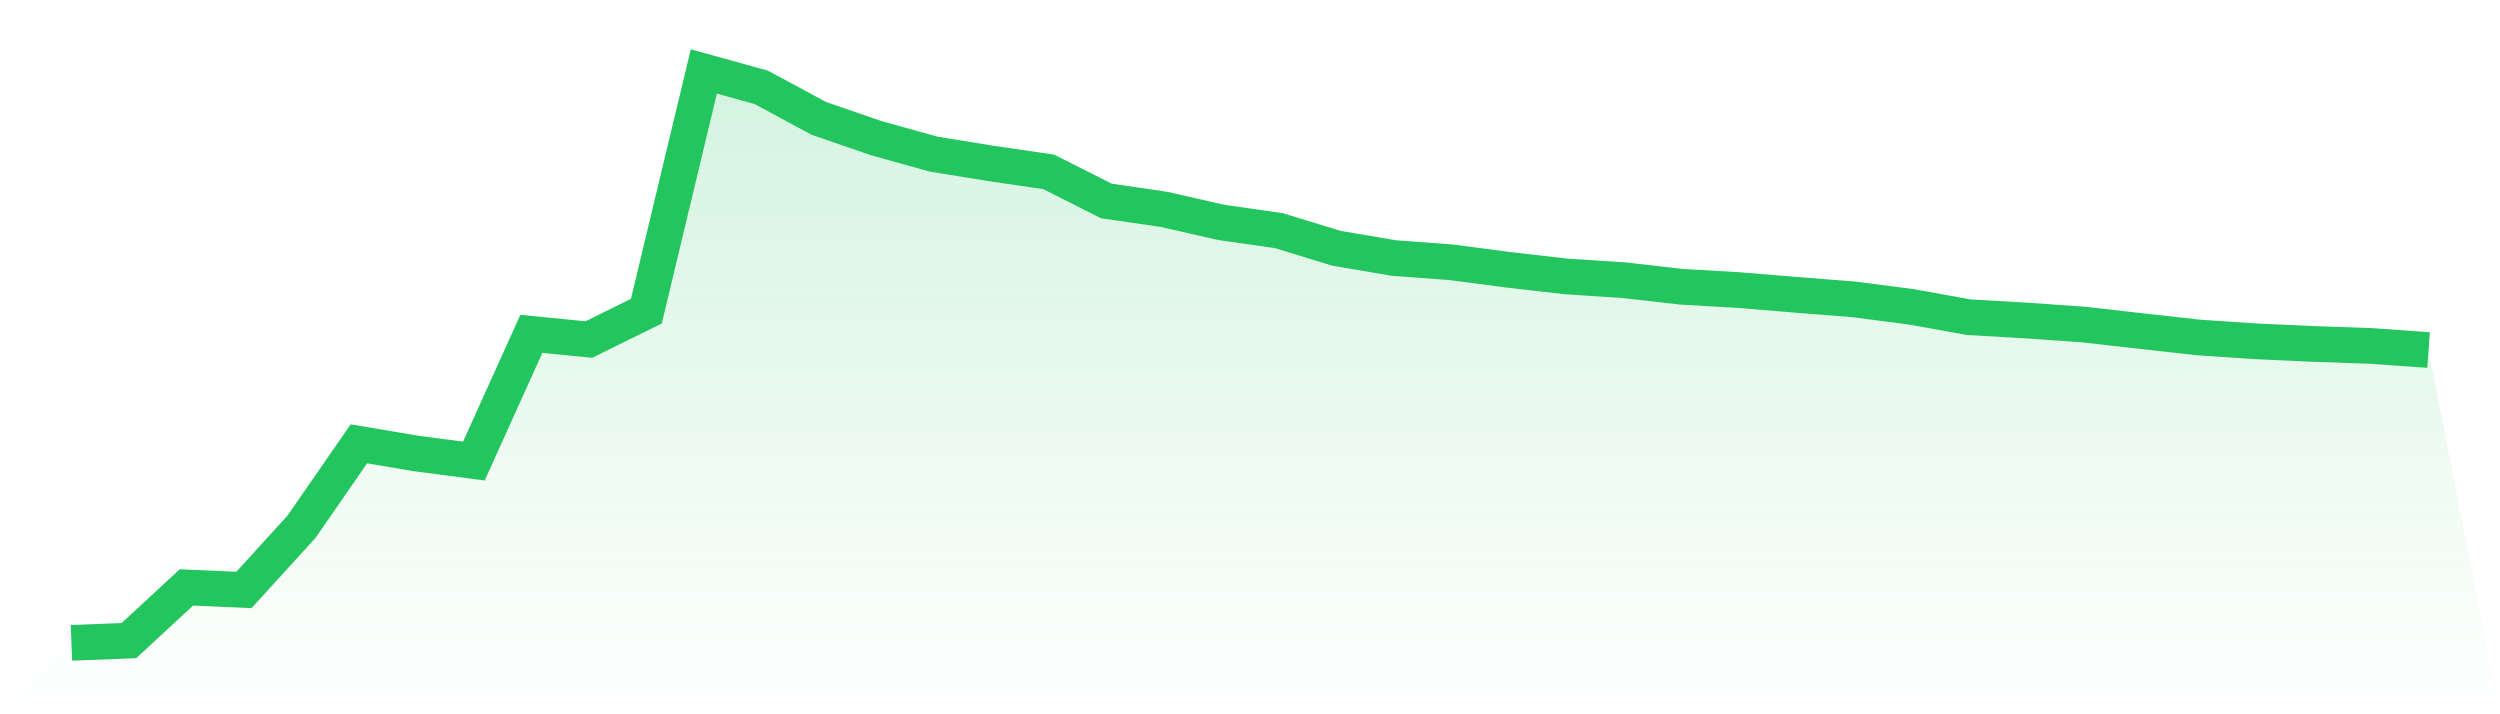 <svg viewBox="0 0 140 40" xmlns="http://www.w3.org/2000/svg">
<defs>
<linearGradient id="gradient" x1="0" x2="0" y1="0" y2="1">
<stop offset="0%" stop-color="#22c55e" stop-opacity="0.2"/>
<stop offset="100%" stop-color="#22c55e" stop-opacity="0"/>
</linearGradient>
</defs>
<path d="M4,36 L4,36 L7.22,35.873 L10.439,32.896 L13.659,33.037 L16.878,29.505 L20.098,24.854 L23.317,25.398 L26.537,25.819 L29.756,18.696 L32.976,19.014 L36.195,17.426 L39.415,4 L42.634,4.893 L45.854,6.629 L49.073,7.738 L52.293,8.634 L55.512,9.154 L58.732,9.626 L61.951,11.253 L65.171,11.722 L68.39,12.455 L71.61,12.914 L74.829,13.901 L78.049,14.449 L81.268,14.688 L84.488,15.111 L87.707,15.481 L90.927,15.691 L94.146,16.057 L97.366,16.244 L100.585,16.51 L103.805,16.763 L107.024,17.181 L110.244,17.762 L113.463,17.948 L116.683,18.175 L119.902,18.54 L123.122,18.899 L126.341,19.115 L129.561,19.261 L132.78,19.373 L136,19.603 L140,40 L0,40 z" fill="url(#gradient)"/>
<path d="M4,36 L4,36 L7.22,35.873 L10.439,32.896 L13.659,33.037 L16.878,29.505 L20.098,24.854 L23.317,25.398 L26.537,25.819 L29.756,18.696 L32.976,19.014 L36.195,17.426 L39.415,4 L42.634,4.893 L45.854,6.629 L49.073,7.738 L52.293,8.634 L55.512,9.154 L58.732,9.626 L61.951,11.253 L65.171,11.722 L68.39,12.455 L71.61,12.914 L74.829,13.901 L78.049,14.449 L81.268,14.688 L84.488,15.111 L87.707,15.481 L90.927,15.691 L94.146,16.057 L97.366,16.244 L100.585,16.51 L103.805,16.763 L107.024,17.181 L110.244,17.762 L113.463,17.948 L116.683,18.175 L119.902,18.54 L123.122,18.899 L126.341,19.115 L129.561,19.261 L132.78,19.373 L136,19.603" fill="none" stroke="#22c55e" stroke-width="2"/>
</svg>